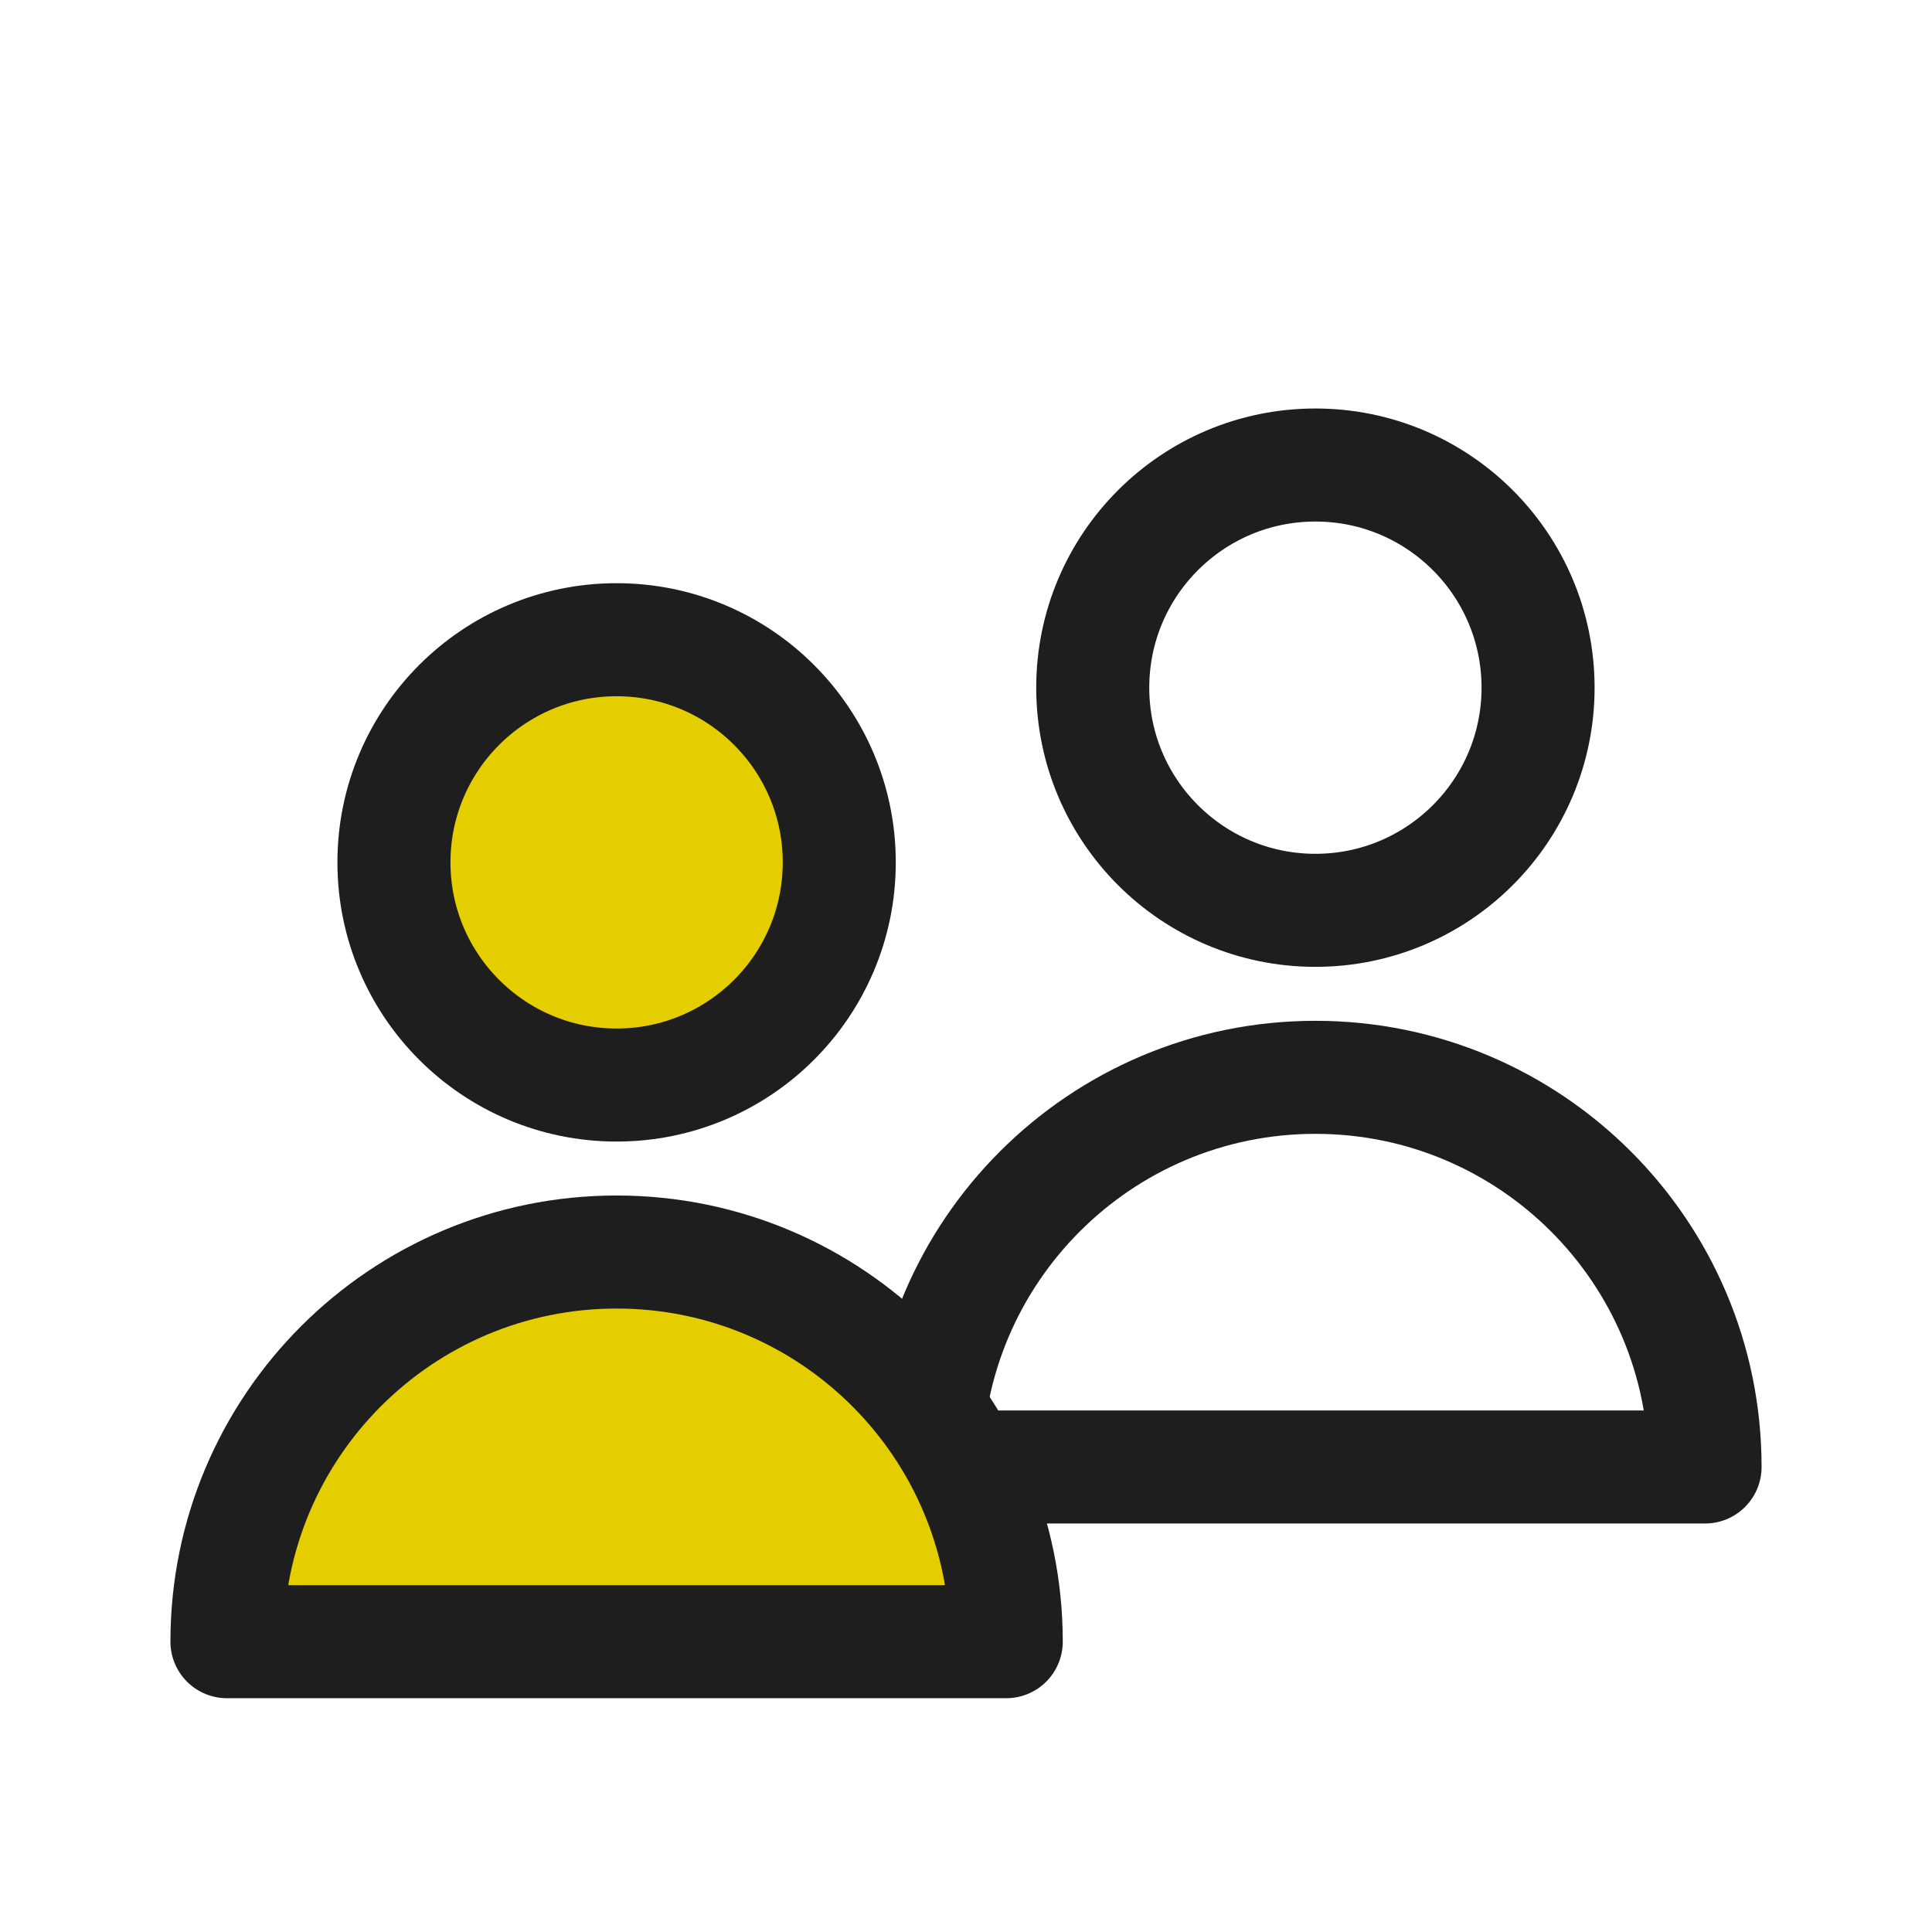 <svg width="188" height="188" viewBox="0 0 188 188" fill="none" xmlns="http://www.w3.org/2000/svg">
<path d="M149.667 66.917C149.667 78.883 139.966 88.583 128 88.583C116.034 88.583 106.333 78.883 106.333 66.917C106.333 54.95 116.034 45.25 128 45.25C139.966 45.25 149.667 54.95 149.667 66.917Z" stroke="#1E1E1E" stroke-width="11" stroke-linecap="round" stroke-linejoin="round"/>
<path d="M128 104.833C107.059 104.833 90.084 121.809 90.084 142.75H165.917C165.917 121.809 148.941 104.833 128 104.833Z" stroke="#1E1E1E" stroke-width="11" stroke-linecap="round" stroke-linejoin="round"/>
<path d="M81.667 83.917C81.667 95.883 71.966 105.583 60 105.583C48.034 105.583 38.334 95.883 38.334 83.917C38.334 71.951 48.034 62.25 60 62.25C71.966 62.25 81.667 71.951 81.667 83.917Z" fill="#E4CE00"/>
<path d="M60 121.833C39.059 121.833 22.084 138.809 22.084 159.75H97.917C97.917 138.809 80.941 121.833 60 121.833Z" fill="#E4CE00"/>
<path d="M81.667 83.917C81.667 95.883 71.966 105.583 60 105.583C48.034 105.583 38.334 95.883 38.334 83.917C38.334 71.951 48.034 62.25 60 62.25C71.966 62.25 81.667 71.951 81.667 83.917Z" stroke="#1E1E1E" stroke-width="11" stroke-linecap="round" stroke-linejoin="round"/>
<path d="M60 121.833C39.059 121.833 22.084 138.809 22.084 159.75H97.917C97.917 138.809 80.941 121.833 60 121.833Z" stroke="#1E1E1E" stroke-width="11" stroke-linecap="round" stroke-linejoin="round"/>
</svg>
